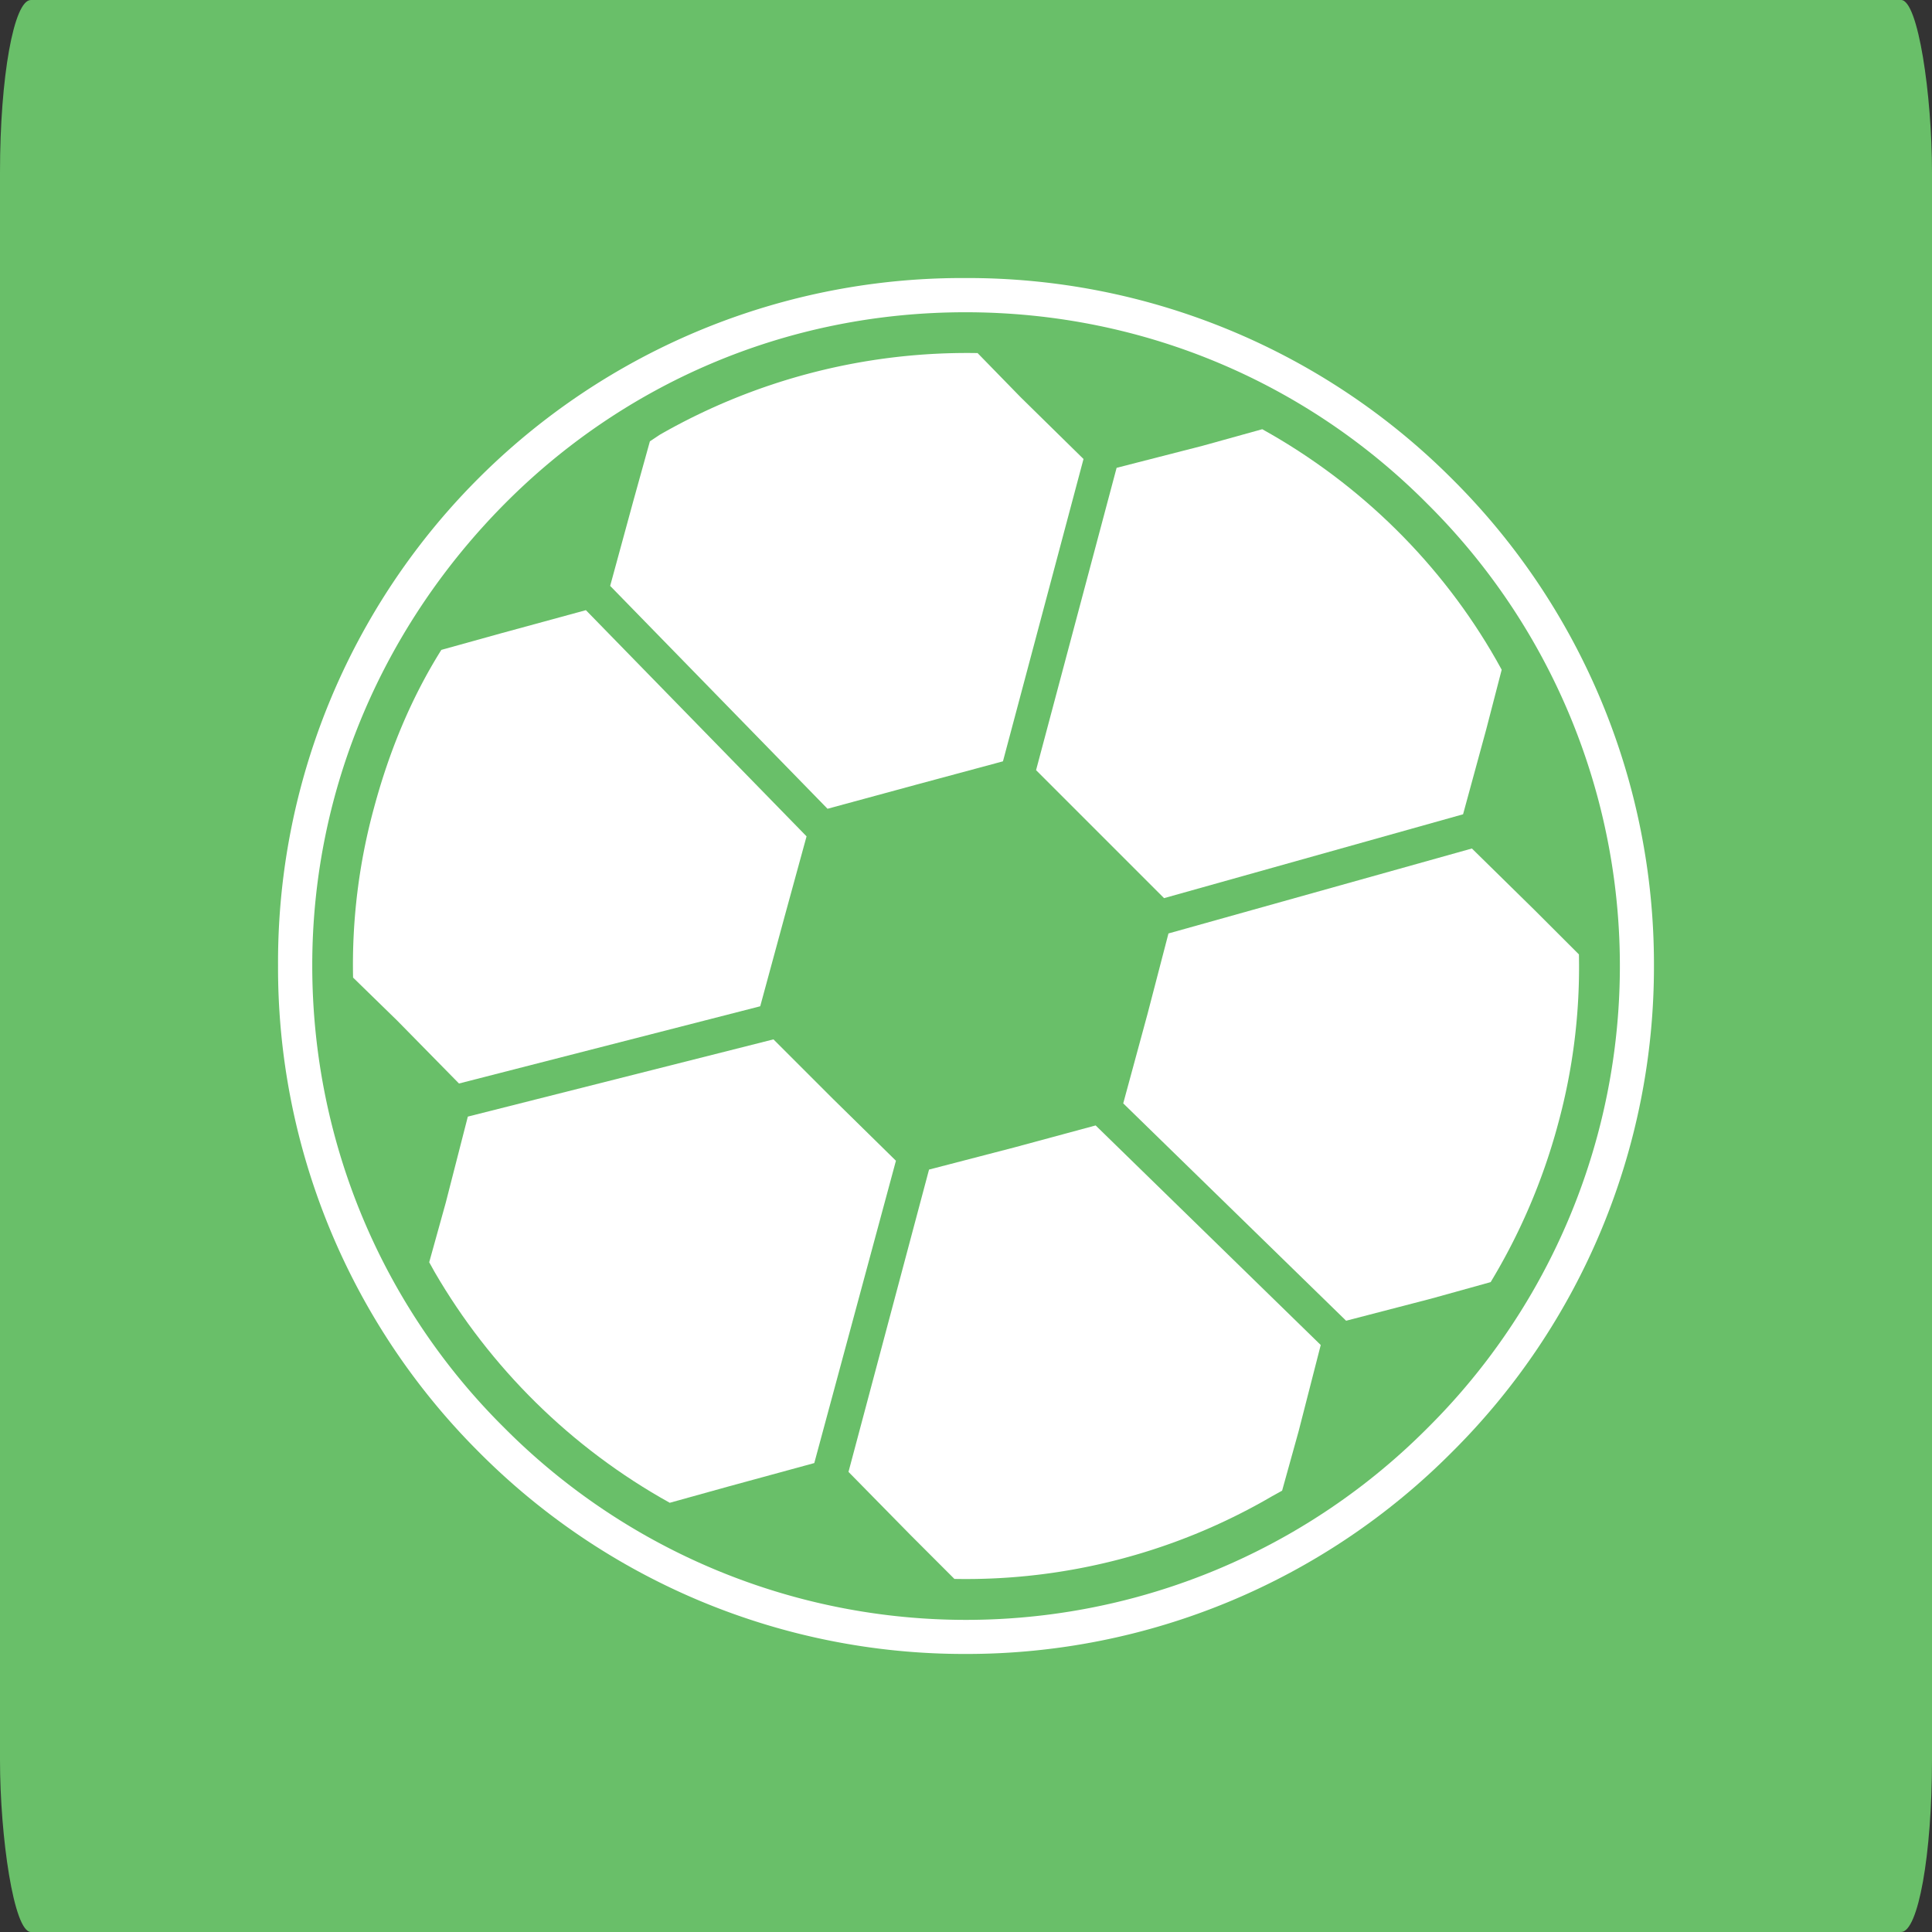 <?xml version="1.0" encoding="UTF-8"?>
<svg xmlns="http://www.w3.org/2000/svg" width="45" height="45" viewBox="0 0 1.751 1.751" shape-rendering="geometricPrecision" image-rendering="optimizeQuality" fill-rule="evenodd" xmlns:v="https://vecta.io/nano"><rect x="0" y="0" width="1.751" height="1.751" fill="#333333" stroke="none"/><rect width="1.751" height="1.751" rx=".028" ry=".156" fill="#69bf69"/><g fill="#fff"><path d="M1.356.598C1.307.512 1.234.439 1.144.389L1.09.404l-.078.02-.073.274.057.057.059.059.271-.076.021-.077.014-.054-.005-.009z"/><path d="M.909.69L.982.416.925.36.886.32a.56.56 0 0 0-.288.074L.589.4.574.454.553.531.75.733.831.711.909.69zm.425.079l-.275.077-.019.073L1.018 1l.202.197.077-.02.054-.015c.026-.043.047-.091.061-.143a.54.54 0 0 0 .019-.154l-.04-.04-.057-.056z"/><path d="M1.197 1.219L.993 1.02l-.074.02-.077.02-.073.274.056.057.04.04a.55.55 0 0 0 .288-.075l.009-.005.015-.054.02-.078z"/><path d="M.738 1.326l.074-.274L.755.996.701.942l-.277.07-.02.078-.015.054.005.009c.05.086.123.159.213.209l.054-.015.077-.021z"/><path d="M.416.982l.273-.07.022-.081.02-.073-.2-.205-.077.021L.4.589C.373.632.353.68.339.732A.54.54 0 0 0 .32.886l.04.039.056.057z"/><path d="M.875.252a.62.62 0 0 1 .441.182.62.62 0 0 1 .183.441.62.62 0 0 1-.183.441.62.62 0 0 1-.441.183.62.62 0 0 1-.441-.183.62.62 0 0 1-.182-.441.62.62 0 0 1 .623-.623zm.419.205C1.187.349 1.039.283.875.283S.564.349.457.457.283.712.283.875s.066.312.174.419a.59.59 0 0 0 .837 0 .59.59 0 0 0 0-.837z" fill-rule="nonzero"/></g></svg>